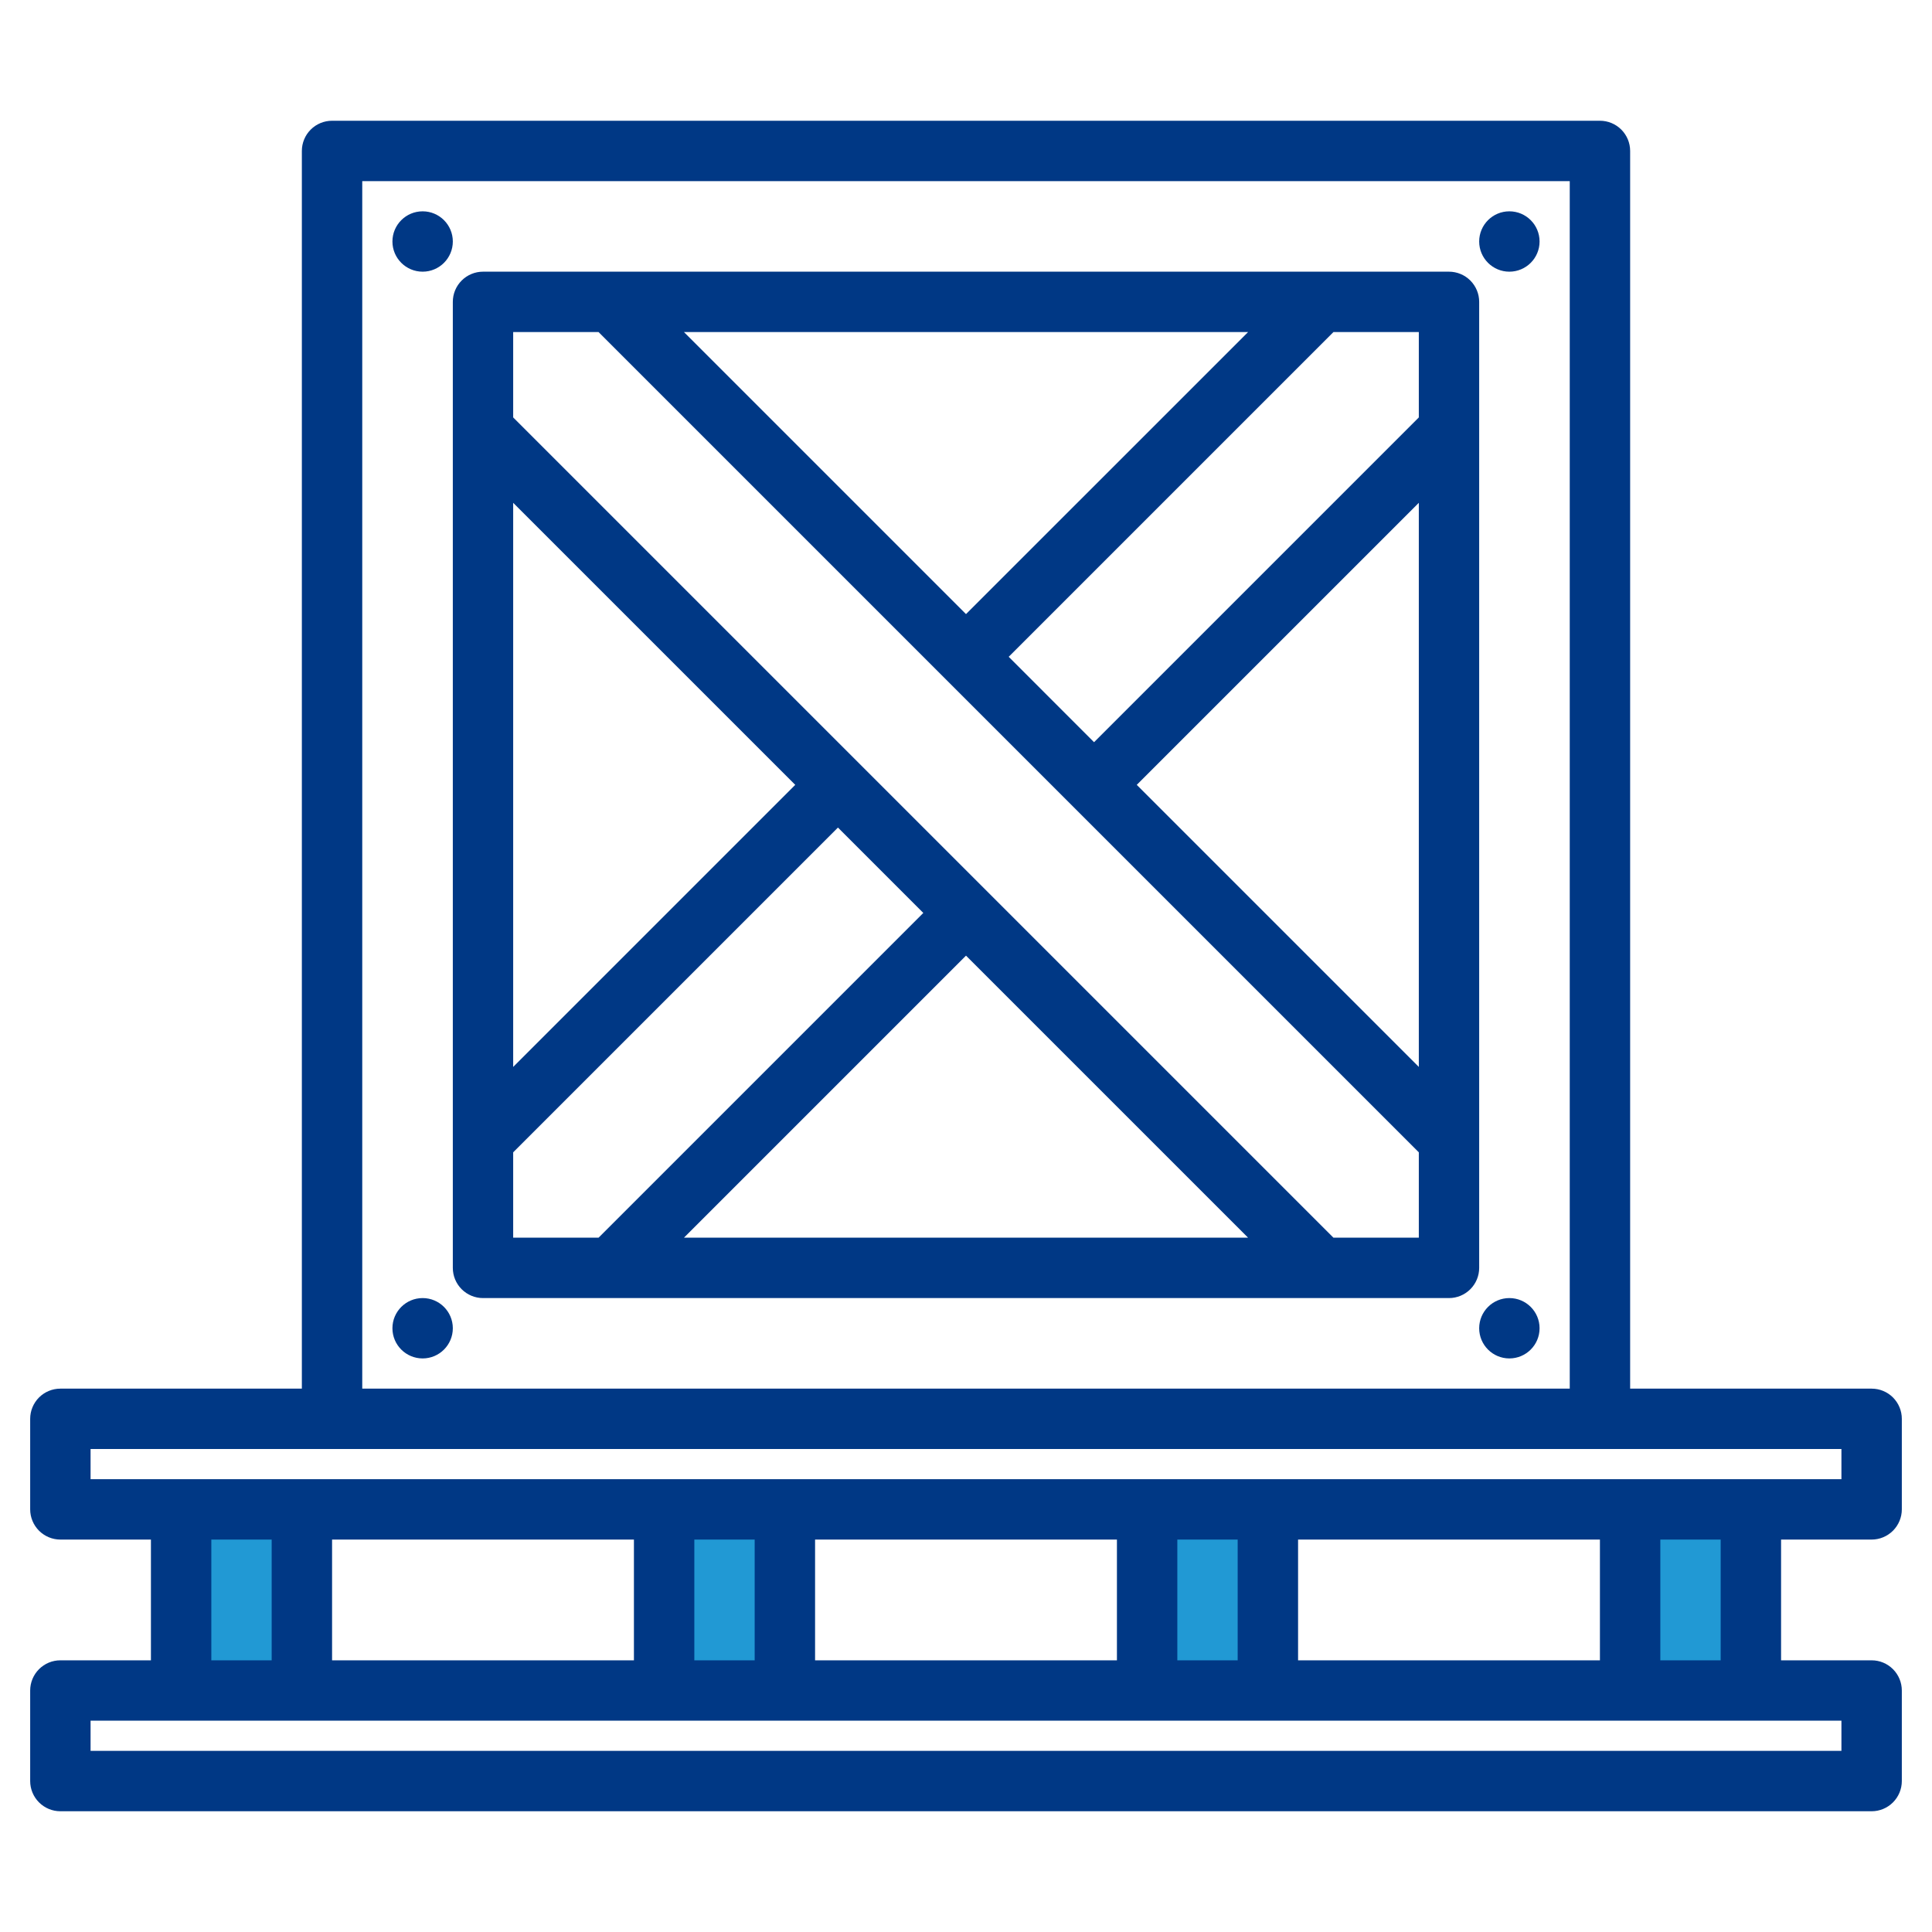 <svg width="50" height="50" viewBox="0 0 50 50" fill="none" xmlns="http://www.w3.org/2000/svg">
<path d="M17.188 39.062H20.312V43.75H17.188V39.062Z" fill="#2199D4"/>
<path d="M4.688 39.062H7.812V43.75H4.688V39.062Z" fill="#2199D4"/>
<path d="M42.188 39.062H45.312V43.75H42.188V39.062Z" fill="#2199D4"/>
<path d="M29.688 39.062H32.812V43.75H29.688V39.062Z" fill="#2199D4"/>
<path d="M48.438 39.844C48.645 39.844 48.843 39.761 48.99 39.615C49.136 39.468 49.219 39.27 49.219 39.062V36.719C49.219 36.511 49.136 36.313 48.99 36.166C48.843 36.02 48.645 35.938 48.438 35.938H42.188V3.906C42.188 3.699 42.105 3.5 41.959 3.354C41.812 3.207 41.614 3.125 41.406 3.125H8.594C8.387 3.125 8.188 3.207 8.041 3.354C7.895 3.5 7.812 3.699 7.812 3.906V35.938H1.562C1.355 35.938 1.157 36.02 1.01 36.166C0.864 36.313 0.781 36.511 0.781 36.719V39.062C0.781 39.27 0.864 39.468 1.01 39.615C1.157 39.761 1.355 39.844 1.562 39.844H3.906V42.969H1.562C1.355 42.969 1.157 43.051 1.01 43.198C0.864 43.344 0.781 43.543 0.781 43.75V46.094C0.781 46.301 0.864 46.5 1.01 46.646C1.157 46.793 1.355 46.875 1.562 46.875H48.438C48.645 46.875 48.843 46.793 48.99 46.646C49.136 46.5 49.219 46.301 49.219 46.094V43.75C49.219 43.543 49.136 43.344 48.99 43.198C48.843 43.051 48.645 42.969 48.438 42.969H46.094V39.844H48.438ZM9.375 4.688H40.625V35.938H9.375V4.688ZM47.656 44.531V45.312H2.344V44.531H47.656ZM5.469 42.969V39.844H7.031V42.969H5.469ZM8.594 42.969V39.844H16.406V42.969H8.594ZM17.969 42.969V39.844H19.531V42.969H17.969ZM21.094 42.969V39.844H28.906V42.969H21.094ZM30.469 42.969V39.844H32.031V42.969H30.469ZM33.594 42.969V39.844H41.406V42.969H33.594ZM42.969 42.969V39.844H44.531V42.969H42.969ZM2.344 38.281V37.5H47.656V38.281H2.344Z" fill="#003885"/>
<path d="M38.281 29.498V7.812C38.281 7.605 38.199 7.407 38.052 7.26C37.906 7.114 37.707 7.031 37.5 7.031H12.5C12.293 7.031 12.094 7.114 11.948 7.26C11.801 7.407 11.719 7.605 11.719 7.812V32.812C11.719 33.02 11.801 33.218 11.948 33.365C12.094 33.511 12.293 33.594 12.5 33.594H37.5C37.707 33.594 37.906 33.511 38.052 33.365C38.199 33.218 38.281 33.02 38.281 32.812V29.498ZM36.719 27.612L29.419 20.312L36.719 13.013V27.612ZM36.719 10.803L28.314 19.208L26.105 16.998L34.509 8.594H36.719V10.803ZM17.701 8.594H32.3L25 15.893L17.701 8.594ZM13.281 13.013L20.581 20.312L13.281 27.612V13.013ZM13.281 29.822L21.686 21.417L23.895 23.627L15.491 32.031H13.281V29.822ZM32.3 32.031H17.701L25 24.732L32.3 32.031ZM34.509 32.031L13.281 10.803V8.594H15.491L36.719 29.822V32.031H34.509Z" fill="#003885"/>
<path d="M10.938 7.031C11.369 7.031 11.719 6.681 11.719 6.25C11.719 5.819 11.369 5.469 10.938 5.469C10.506 5.469 10.156 5.819 10.156 6.25C10.156 6.681 10.506 7.031 10.938 7.031Z" fill="#003885"/>
<path d="M39.062 7.031C39.494 7.031 39.844 6.681 39.844 6.25C39.844 5.819 39.494 5.469 39.062 5.469C38.631 5.469 38.281 5.819 38.281 6.25C38.281 6.681 38.631 7.031 39.062 7.031Z" fill="#003885"/>
<path d="M10.938 35.156C11.369 35.156 11.719 34.806 11.719 34.375C11.719 33.944 11.369 33.594 10.938 33.594C10.506 33.594 10.156 33.944 10.156 34.375C10.156 34.806 10.506 35.156 10.938 35.156Z" fill="#003885"/>
<path d="M39.062 35.156C39.494 35.156 39.844 34.806 39.844 34.375C39.844 33.944 39.494 33.594 39.062 33.594C38.631 33.594 38.281 33.944 38.281 34.375C38.281 34.806 38.631 35.156 39.062 35.156Z" fill="#003885"/>
</svg>
